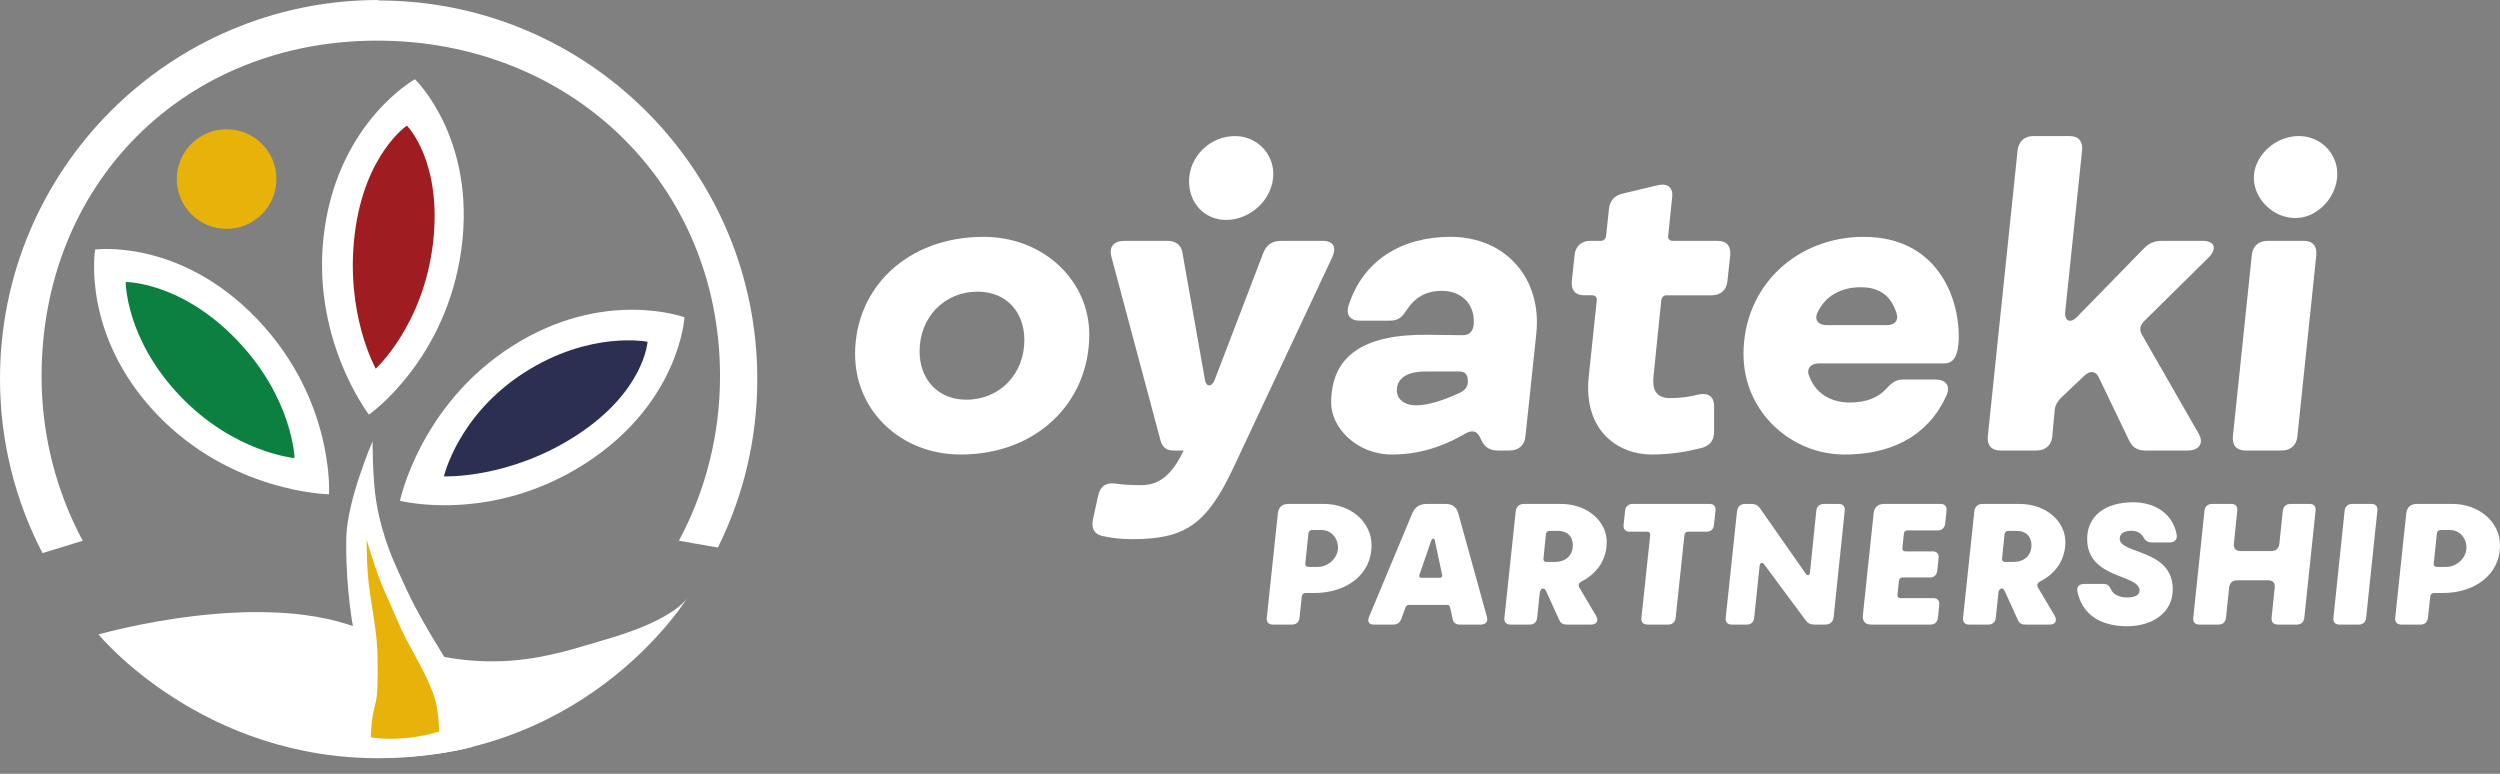<?xml version="1.0" encoding="UTF-8" standalone="no"?> <svg xmlns="http://www.w3.org/2000/svg" xmlns:xlink="http://www.w3.org/1999/xlink" xmlns:serif="http://www.serif.com/" width="100%" height="100%" viewBox="0 0 84 26" version="1.1" xml:space="preserve" style="fill-rule:evenodd;clip-rule:evenodd;stroke-linejoin:round;stroke-miterlimit:2;"><rect x="0" y="0" width="84" height="26" fill="#808080" stroke="none"/><g><path d="M32.469,13.43c1.124,-0 1.95,-0.867 1.95,-2.005c0,-0.934 -0.596,-1.625 -1.571,-1.625c-1.124,0 -1.95,0.867 -1.95,2.005c-0,0.934 0.609,1.625 1.571,1.625m0.582,-5.472c2.032,0 3.549,1.49 3.549,3.278c0,2.289 -1.774,4.036 -4.321,4.036c-2.004,0 -3.548,-1.463 -3.548,-3.372c-0,-2.235 1.76,-3.942 4.32,-3.942" style="fill:#fff;fill-rule:nonzero;"></path><path d="M37.778,8.093l1.45,0c0.271,0 0.46,0.136 0.501,0.393l0.758,4.28c0.041,0.244 0.231,0.244 0.325,0l1.639,-4.28c0.109,-0.271 0.312,-0.393 0.583,-0.393l1.408,0c0.352,0 0.474,0.204 0.325,0.542l-3.345,7.125c-0.894,1.882 -1.625,2.356 -3.386,2.356c-0.352,0 -0.705,-0.04 -1.003,-0.108c-0.284,-0.068 -0.365,-0.271 -0.311,-0.555l0.176,-0.799c0.068,-0.312 0.257,-0.447 0.569,-0.407c0.271,0.041 0.528,0.054 0.88,0.054c0.623,0 1.03,-0.379 1.368,-1.056l0.055,-0.108l-0.339,-0c-0.23,-0 -0.366,-0.095 -0.434,-0.325l-1.652,-6.177c-0.095,-0.338 0.081,-0.542 0.433,-0.542" style="fill:#fff;fill-rule:nonzero;"></path><path d="M47.585,13.62c0.446,-0 0.988,-0.204 1.462,-0.42c0.203,-0.095 0.271,-0.23 0.271,-0.366l0,-0.041c0,-0.203 -0.081,-0.311 -0.298,-0.311l-1.11,-0c-0.772,-0 -0.976,0.325 -0.976,0.636c0,0.298 0.258,0.502 0.651,0.502m0.392,-2.371l1.165,0.014c0.244,-0 0.379,-0.136 0.379,-0.461c0,-0.636 -0.46,-1.029 -1.07,-1.029c-0.541,-0 -0.907,0.217 -1.192,0.65c-0.135,0.203 -0.243,0.352 -0.568,0.352l-1.003,0c-0.311,0 -0.474,-0.189 -0.379,-0.501c0.488,-1.53 1.788,-2.316 3.427,-2.316c1.855,0 3.074,1.395 2.885,3.237l-0.366,3.468c-0.027,0.298 -0.23,0.474 -0.528,0.474l-0.393,-0c-0.257,-0 -0.433,-0.095 -0.542,-0.312l-0.081,-0.162c-0.095,-0.19 -0.271,-0.217 -0.474,-0.095c-0.515,0.298 -1.341,0.704 -2.465,0.704c-1.192,0 -2.045,-0.907 -2.045,-1.734c-0,-1.571 1.07,-2.316 3.25,-2.289" style="fill:#fff;fill-rule:nonzero;"></path><path d="M52.813,9.448l0.094,-0.88c0.027,-0.298 0.231,-0.475 0.529,-0.475l0.352,0c0.095,0 0.162,-0.067 0.176,-0.162l0.095,-0.894c0.027,-0.285 0.176,-0.461 0.447,-0.528l1.191,-0.285c0.339,-0.081 0.529,0.082 0.488,0.407l-0.135,1.3c-0.014,0.095 0.054,0.162 0.149,0.162l1.517,0c0.298,0 0.447,0.177 0.42,0.475l-0.095,0.88c-0.027,0.298 -0.231,0.474 -0.528,0.474l-1.518,-0c-0.094,-0 -0.162,0.068 -0.176,0.163l-0.257,2.519c-0.054,0.46 0.054,0.772 0.555,0.772c0.339,-0 0.651,-0.041 0.962,-0.122c0.325,-0.068 0.515,0.081 0.515,0.393l-0,0.853c-0,0.298 -0.136,0.474 -0.434,0.555c-0.487,0.122 -1.029,0.217 -1.666,0.217c-1.097,0 -2.302,-0.772 -2.113,-2.614l0.271,-2.573c0.014,-0.095 -0.054,-0.163 -0.149,-0.163l-0.284,-0c-0.285,-0 -0.433,-0.176 -0.406,-0.474" style="fill:#fff;fill-rule:nonzero;"></path><path d="M61.359,10.924l2.032,0c0.271,0 0.406,-0.149 0.338,-0.379c-0.149,-0.501 -0.474,-0.894 -1.205,-0.894c-0.677,0 -1.206,0.298 -1.463,0.867c-0.108,0.244 0.054,0.406 0.298,0.406m1.26,-2.966c2.451,0 3.196,2.005 3.196,3.332c0,0.758 -0.23,0.921 -0.487,0.921l-4.226,0c-0.244,0 -0.407,0.163 -0.325,0.393c0.203,0.596 0.717,0.921 1.381,0.921c0.582,-0 0.962,-0.19 1.192,-0.434c0.19,-0.203 0.325,-0.338 0.582,-0.338l1.111,-0c0.325,-0 0.501,0.203 0.366,0.515c-0.447,1.029 -1.45,2.004 -3.441,2.004c-1.774,0 -3.386,-1.422 -3.386,-3.372c0,-2.317 1.815,-3.942 4.037,-3.942" style="fill:#fff;fill-rule:nonzero;"></path><path d="M66.79,14.663l1.002,-9.617c0.041,-0.298 0.231,-0.474 0.529,-0.474l1.219,-0c0.297,-0 0.446,0.176 0.419,0.474l-0.568,5.431c-0.028,0.312 0.176,0.407 0.406,0.163l2.221,-2.276c0.176,-0.189 0.366,-0.271 0.61,-0.271l1.381,0c0.42,0 0.501,0.271 0.176,0.583l-2.126,2.099c-0.149,0.149 -0.19,0.298 -0.095,0.461l1.91,3.332c0.189,0.325 0.013,0.569 -0.366,0.569l-1.436,-0c-0.257,-0 -0.419,-0.109 -0.528,-0.325l-1.029,-2.141c-0.095,-0.203 -0.285,-0.23 -0.474,-0.054l-0.786,0.745c-0.122,0.122 -0.203,0.258 -0.217,0.42l-0.081,0.881c-0.027,0.298 -0.23,0.474 -0.528,0.474l-1.219,-0c-0.298,-0 -0.447,-0.176 -0.42,-0.474" style="fill:#fff;fill-rule:nonzero;"></path><path d="M76.033,5.16c0.285,-0.356 0.726,-0.588 1.213,-0.588c0.718,-0 1.287,0.569 1.287,1.273c-0,0.432 -0.201,0.828 -0.508,1.11c-1.209,1.114 -3.019,-0.512 -1.992,-1.795m1.795,3.408l-0.636,6.095c-0.027,0.298 -0.23,0.474 -0.528,0.474l-1.219,-0c-0.298,-0 -0.447,-0.176 -0.42,-0.474l0.636,-6.095c0.027,-0.298 0.23,-0.475 0.529,-0.475l1.219,0c0.298,0 0.446,0.177 0.419,0.475" style="fill:#fff;fill-rule:nonzero;"></path><path d="M39.952,6.089c0,-0.826 0.704,-1.517 1.544,-1.517c0.718,-0 1.287,0.569 1.287,1.273c0,0.84 -0.759,1.544 -1.585,1.544c-0.731,0 -1.246,-0.569 -1.246,-1.3" style="fill:#fff;fill-rule:nonzero;"></path><path d="M43.958,19.048l0.322,-0c0.361,-0 0.677,-0.311 0.677,-0.65c0,-0.316 -0.228,-0.589 -0.55,-0.589l-0.322,0c-0.066,0 -0.116,0.045 -0.122,0.117l-0.105,1.011c-0.006,0.066 0.033,0.111 0.1,0.111m-1.394,1.71l0.372,-3.509c0.022,-0.206 0.144,-0.317 0.35,-0.317l1.194,0c0.91,0 1.604,0.611 1.604,1.388c0,1.022 -0.888,1.605 -1.921,1.605l-0.3,0c-0.066,0 -0.116,0.045 -0.122,0.117l-0.078,0.716c-0.016,0.145 -0.105,0.228 -0.25,0.228l-0.644,-0c-0.144,-0 -0.222,-0.083 -0.205,-0.228" style="fill:#fff;fill-rule:nonzero;"></path><path d="M47.761,19.414l0.611,0c0.061,0 0.1,-0.033 0.083,-0.105l-0.244,-1.144c-0.022,-0.095 -0.089,-0.089 -0.122,-0l-0.394,1.144c-0.023,0.061 -0,0.105 0.066,0.105m-1.76,1.311l1.444,-3.46c0.094,-0.227 0.255,-0.333 0.494,-0.333l0.628,0c0.233,0 0.372,0.1 0.433,0.322l0.96,3.471c0.045,0.155 -0.033,0.261 -0.205,0.261l-0.705,-0c-0.128,-0 -0.211,-0.056 -0.239,-0.183l-0.089,-0.4c-0.011,-0.045 -0.044,-0.078 -0.094,-0.078l-1.283,0c-0.056,0 -0.095,0.028 -0.117,0.078l-0.144,0.394c-0.045,0.122 -0.139,0.189 -0.272,0.189l-0.656,-0c-0.161,-0 -0.222,-0.106 -0.155,-0.261" style="fill:#fff;fill-rule:nonzero;"></path><path d="M51.959,18.881l0.278,0c0.378,0 0.611,-0.222 0.611,-0.566c-0,-0.278 -0.178,-0.478 -0.494,-0.478l-0.284,0c-0.066,0 -0.122,0.045 -0.127,0.111l-0.083,0.822c-0.006,0.067 0.033,0.111 0.099,0.111m-1.032,-1.688c0.016,-0.172 0.116,-0.261 0.288,-0.261l1.228,0c0.894,0 1.543,0.583 1.543,1.277c0,0.55 -0.277,1.033 -0.844,1.327c-0.094,0.051 -0.127,0.123 -0.072,0.212l0.555,0.938c0.095,0.161 0.034,0.3 -0.166,0.3l-0.806,-0c-0.116,-0 -0.205,-0.033 -0.255,-0.139l-0.455,-1c-0.061,-0.127 -0.189,-0.077 -0.206,0.067l-0.089,0.844c-0.016,0.145 -0.105,0.228 -0.25,0.228l-0.644,-0c-0.144,-0 -0.222,-0.083 -0.205,-0.228l0.378,-3.565Z" style="fill:#fff;fill-rule:nonzero;"></path><path d="M54.553,17.637l0.05,-0.477c0.016,-0.145 0.116,-0.228 0.255,-0.228l2.582,0c0.145,0 0.217,0.083 0.2,0.228l-0.05,0.477c-0.016,0.145 -0.105,0.228 -0.25,0.228l-0.616,0c-0.072,0 -0.122,0.044 -0.128,0.117l-0.294,2.776c-0.017,0.145 -0.106,0.228 -0.25,0.228l-0.694,-0c-0.145,-0 -0.222,-0.083 -0.206,-0.228l0.295,-2.776c0.005,-0.073 -0.034,-0.117 -0.106,-0.117l-0.583,0c-0.139,0 -0.222,-0.083 -0.205,-0.228" style="fill:#fff;fill-rule:nonzero;"></path><path d="M57.984,20.758l0.378,-3.565c0.017,-0.172 0.117,-0.261 0.289,-0.261l0.189,0c0.133,0 0.227,0.044 0.299,0.15l1.533,2.193c0.056,0.084 0.133,0.062 0.144,-0.049l0.212,-2.066c0.016,-0.145 0.111,-0.228 0.255,-0.228l0.5,0c0.139,0 0.216,0.083 0.2,0.228l-0.372,3.565c-0.017,0.172 -0.117,0.261 -0.289,0.261l-0.356,-0c-0.133,-0 -0.227,-0.045 -0.3,-0.15l-1.393,-1.877c-0.056,-0.078 -0.139,-0.05 -0.15,0.05l-0.183,1.749c-0.017,0.145 -0.106,0.228 -0.25,0.228l-0.5,-0c-0.145,-0 -0.222,-0.083 -0.206,-0.228" style="fill:#fff;fill-rule:nonzero;"></path><path d="M62.593,20.669l0.361,-3.42c0.023,-0.206 0.145,-0.317 0.35,-0.317l1.899,0c0.145,0 0.217,0.083 0.2,0.228l-0.044,0.427c-0.017,0.145 -0.106,0.234 -0.25,0.234l-1.016,-0c-0.072,-0 -0.117,0.044 -0.123,0.111l-0.049,0.483c-0.006,0.066 0.027,0.111 0.1,0.111l0.916,-0c0.144,-0 0.216,0.083 0.2,0.228l-0.045,0.422c-0.016,0.144 -0.105,0.227 -0.25,0.227l-0.916,0c-0.072,0 -0.116,0.045 -0.122,0.117l-0.05,0.466c-0.006,0.067 0.028,0.111 0.1,0.111l1.105,0c0.144,0 0.217,0.089 0.2,0.234l-0.045,0.427c-0.016,0.145 -0.105,0.228 -0.249,0.228l-1.988,-0c-0.206,-0 -0.306,-0.111 -0.284,-0.317" style="fill:#fff;fill-rule:nonzero;"></path><path d="M67.369,18.881l0.278,0c0.377,0 0.61,-0.222 0.61,-0.566c0,-0.278 -0.177,-0.478 -0.494,-0.478l-0.283,0c-0.067,0 -0.122,0.045 -0.128,0.111l-0.083,0.822c-0.006,0.067 0.033,0.111 0.1,0.111m-1.033,-1.688c0.017,-0.172 0.117,-0.261 0.289,-0.261l1.227,0c0.894,0 1.544,0.583 1.544,1.277c-0,0.55 -0.278,1.033 -0.844,1.327c-0.095,0.051 -0.128,0.123 -0.072,0.212l0.555,0.938c0.094,0.161 0.033,0.3 -0.167,0.3l-0.805,-0c-0.117,-0 -0.205,-0.033 -0.255,-0.139l-0.456,-1c-0.061,-0.127 -0.189,-0.077 -0.205,0.067l-0.089,0.844c-0.017,0.145 -0.106,0.228 -0.25,0.228l-0.644,-0c-0.144,-0 -0.222,-0.083 -0.206,-0.228l0.378,-3.565Z" style="fill:#fff;fill-rule:nonzero;"></path><path d="M70.029,19.62l0.655,-0c0.128,-0 0.194,0.066 0.244,0.183c0.073,0.172 0.289,0.272 0.545,0.272c0.266,0 0.416,-0.083 0.416,-0.233c0,-0.561 -1.76,-0.378 -1.76,-1.733c-0,-0.777 0.616,-1.233 1.538,-1.233c0.855,0 1.377,0.489 1.472,1.106c0.022,0.144 -0.078,0.244 -0.234,0.244l-0.599,-0c-0.15,-0 -0.228,-0.067 -0.284,-0.172c-0.066,-0.122 -0.2,-0.222 -0.405,-0.222c-0.256,-0 -0.394,0.105 -0.394,0.266c-0,0.533 1.782,0.333 1.782,1.705c0,0.8 -0.705,1.238 -1.532,1.238c-0.961,0 -1.522,-0.444 -1.672,-1.166c-0.033,-0.161 0.061,-0.255 0.228,-0.255" style="fill:#fff;fill-rule:nonzero;"></path><path d="M73.694,20.758l0.377,-3.598c0.017,-0.145 0.111,-0.228 0.256,-0.228l0.644,0c0.144,0 0.217,0.083 0.2,0.228l-0.111,1.105c-0.017,0.161 0.061,0.25 0.222,0.25l1.033,-0c0.161,-0 0.255,-0.089 0.272,-0.25l0.117,-1.105c0.016,-0.145 0.116,-0.228 0.26,-0.228l0.639,0c0.144,0 0.217,0.083 0.2,0.228l-0.378,3.598c-0.016,0.145 -0.105,0.228 -0.249,0.228l-0.639,-0c-0.144,-0 -0.228,-0.083 -0.211,-0.228l0.105,-1.011c0.017,-0.161 -0.061,-0.249 -0.222,-0.249l-1.033,-0c-0.161,-0 -0.261,0.088 -0.277,0.249l-0.106,1.011c-0.016,0.145 -0.105,0.228 -0.25,0.228l-0.644,-0c-0.144,-0 -0.222,-0.083 -0.205,-0.228" style="fill:#fff;fill-rule:nonzero;"></path><path d="M79.88,17.16l-0.378,3.598c-0.017,0.145 -0.105,0.228 -0.25,0.228l-0.644,-0c-0.144,-0 -0.222,-0.083 -0.205,-0.228l0.377,-3.598c0.017,-0.145 0.111,-0.228 0.256,-0.228l0.644,0c0.144,0 0.216,0.083 0.2,0.228" style="fill:#fff;fill-rule:nonzero;"></path><path d="M81.873,19.048l0.322,-0c0.361,-0 0.678,-0.311 0.678,-0.65c-0,-0.316 -0.228,-0.589 -0.55,-0.589l-0.322,0c-0.067,0 -0.117,0.045 -0.122,0.117l-0.106,1.011c-0.005,0.066 0.034,0.111 0.1,0.111m-1.394,1.71l0.372,-3.509c0.023,-0.206 0.145,-0.317 0.35,-0.317l1.194,0c0.911,0 1.605,0.611 1.605,1.388c0,1.022 -0.888,1.605 -1.921,1.605l-0.3,0c-0.067,0 -0.117,0.045 -0.122,0.117l-0.078,0.716c-0.017,0.145 -0.106,0.228 -0.25,0.228l-0.644,-0c-0.144,-0 -0.222,-0.083 -0.206,-0.228" style="fill:#fff;fill-rule:nonzero;"></path><path d="M5.94,6.016c-0,0.924 0.749,1.674 1.674,1.674c0.924,-0 1.674,-0.75 1.674,-1.674c-0,-0.925 -0.75,-1.674 -1.674,-1.674c-0.925,-0 -1.674,0.749 -1.674,1.674" style="fill:#e7b30b;fill-rule:nonzero;"></path><path d="M12.397,13.932c-0,-0 -2.007,-2.598 -1.492,-6.234c0.516,-3.636 3.036,-5.036 3.036,-5.036c0,0 2.073,1.981 1.56,5.72c-0.512,3.74 -3.104,5.55 -3.104,5.55" style="fill:#fff;fill-rule:nonzero;"></path><path d="M11.055,16.607c-0,0 -3.282,-0.045 -5.808,-2.712c-2.525,-2.666 -2.052,-5.51 -2.052,-5.51c-0,-0 2.84,-0.39 5.448,2.339c2.609,2.729 2.412,5.883 2.412,5.883" style="fill:#fff;fill-rule:nonzero;"></path><path d="M13.439,16.827c0,-0 0.665,-3.215 3.76,-5.191c3.096,-1.977 5.799,-0.975 5.799,-0.975c0,-0 -0.154,2.862 -3.326,4.908c-3.172,2.046 -6.233,1.258 -6.233,1.258" style="fill:#fff;fill-rule:nonzero;"></path><path d="M12.625,12.387c0,0 -1.035,-1.838 -0.706,-4.523c0.328,-2.685 1.752,-3.643 1.752,-3.643c0,0 1.201,1.194 0.877,3.954c-0.325,2.76 -1.923,4.212 -1.923,4.212" style="fill:#9f1c20;fill-rule:nonzero;"></path><path d="M9.897,15.391c-0,0 -2.036,-0.18 -3.859,-2.099c-1.823,-1.919 -1.814,-3.817 -1.814,-3.817c0,-0 1.854,-0.012 3.737,1.951c1.882,1.964 1.936,3.965 1.936,3.965" style="fill:#0c8040;fill-rule:nonzero;"></path><path d="M14.916,16.006c0,0 0.466,-2.046 2.685,-3.477c2.219,-1.432 4.156,-1.046 4.156,-1.046c-0,-0 -0.1,1.655 -2.375,3.138c-2.275,1.482 -4.466,1.385 -4.466,1.385" style="fill:#2c2f51;fill-rule:nonzero;"></path><path d="M23.121,20.047c0,-0 -3.211,5.324 -10.225,5.427c-6.107,0.09 -9.585,-4.156 -9.585,-4.156c0,0 5.653,-1.632 9.03,-0.086c3.832,1.754 6.312,0.741 8.012,0.254c2.429,-0.696 2.768,-1.439 2.768,-1.439" style="fill:#fff;fill-rule:nonzero;"></path><path d="M12.723,0.016c7.026,0 12.722,5.696 12.722,12.723c0,2.032 -0.477,3.953 -1.324,5.658l-1.31,-0.228c0.882,-1.647 1.382,-3.529 1.382,-5.528c-0,-6.48 -5.04,-11.276 -11.52,-11.276c-6.48,-0 -11.276,4.796 -11.276,11.276c0,1.999 0.5,3.881 1.382,5.528l-1.351,0.415c-0.912,-1.754 -1.428,-3.747 -1.428,-5.861c-0,-7.027 5.696,-12.723 12.723,-12.723" style="fill:#fff;fill-rule:nonzero;"></path><path d="M12.518,14.828c-0,-0 -0.002,1.3 0.129,2.054c0.218,1.248 0.576,1.976 0.982,2.86c0.487,1.059 1.15,2.077 1.749,3.07c0.511,0.846 0.504,2.283 0.504,2.283c0,0 -1.004,0.285 -2.49,0.349c-1.45,0.062 -2.551,-0.136 -2.551,-0.136c-0,0 0.469,-0.948 0.765,-1.76c0.185,-0.509 0.524,-1.3 0.324,-2.148c-0.184,-0.784 -0.327,-2.257 -0.293,-3.374c0.038,-1.245 0.881,-3.198 0.881,-3.198" style="fill:#fff;fill-rule:nonzero;"></path><path d="M12.321,18.14c0,0 0.327,1.117 0.545,1.598c0.365,0.805 0.546,1.292 0.802,1.774c0.522,0.985 0.575,1.013 0.866,1.731c0.225,0.559 0.219,1.337 0.219,1.337c0,-0 -0.505,0.173 -1.194,0.225c-0.673,0.052 -1.097,-0.03 -1.097,-0.03c0,-0 -0.005,-0.601 0.159,-1.172c0.062,-0.213 0.081,-0.712 0.061,-1.618c-0.014,-0.636 -0.124,-1.213 -0.244,-2.003c-0.138,-0.909 -0.117,-1.842 -0.117,-1.842" style="fill:#e7b30b;fill-rule:nonzero;"></path></g></svg> 